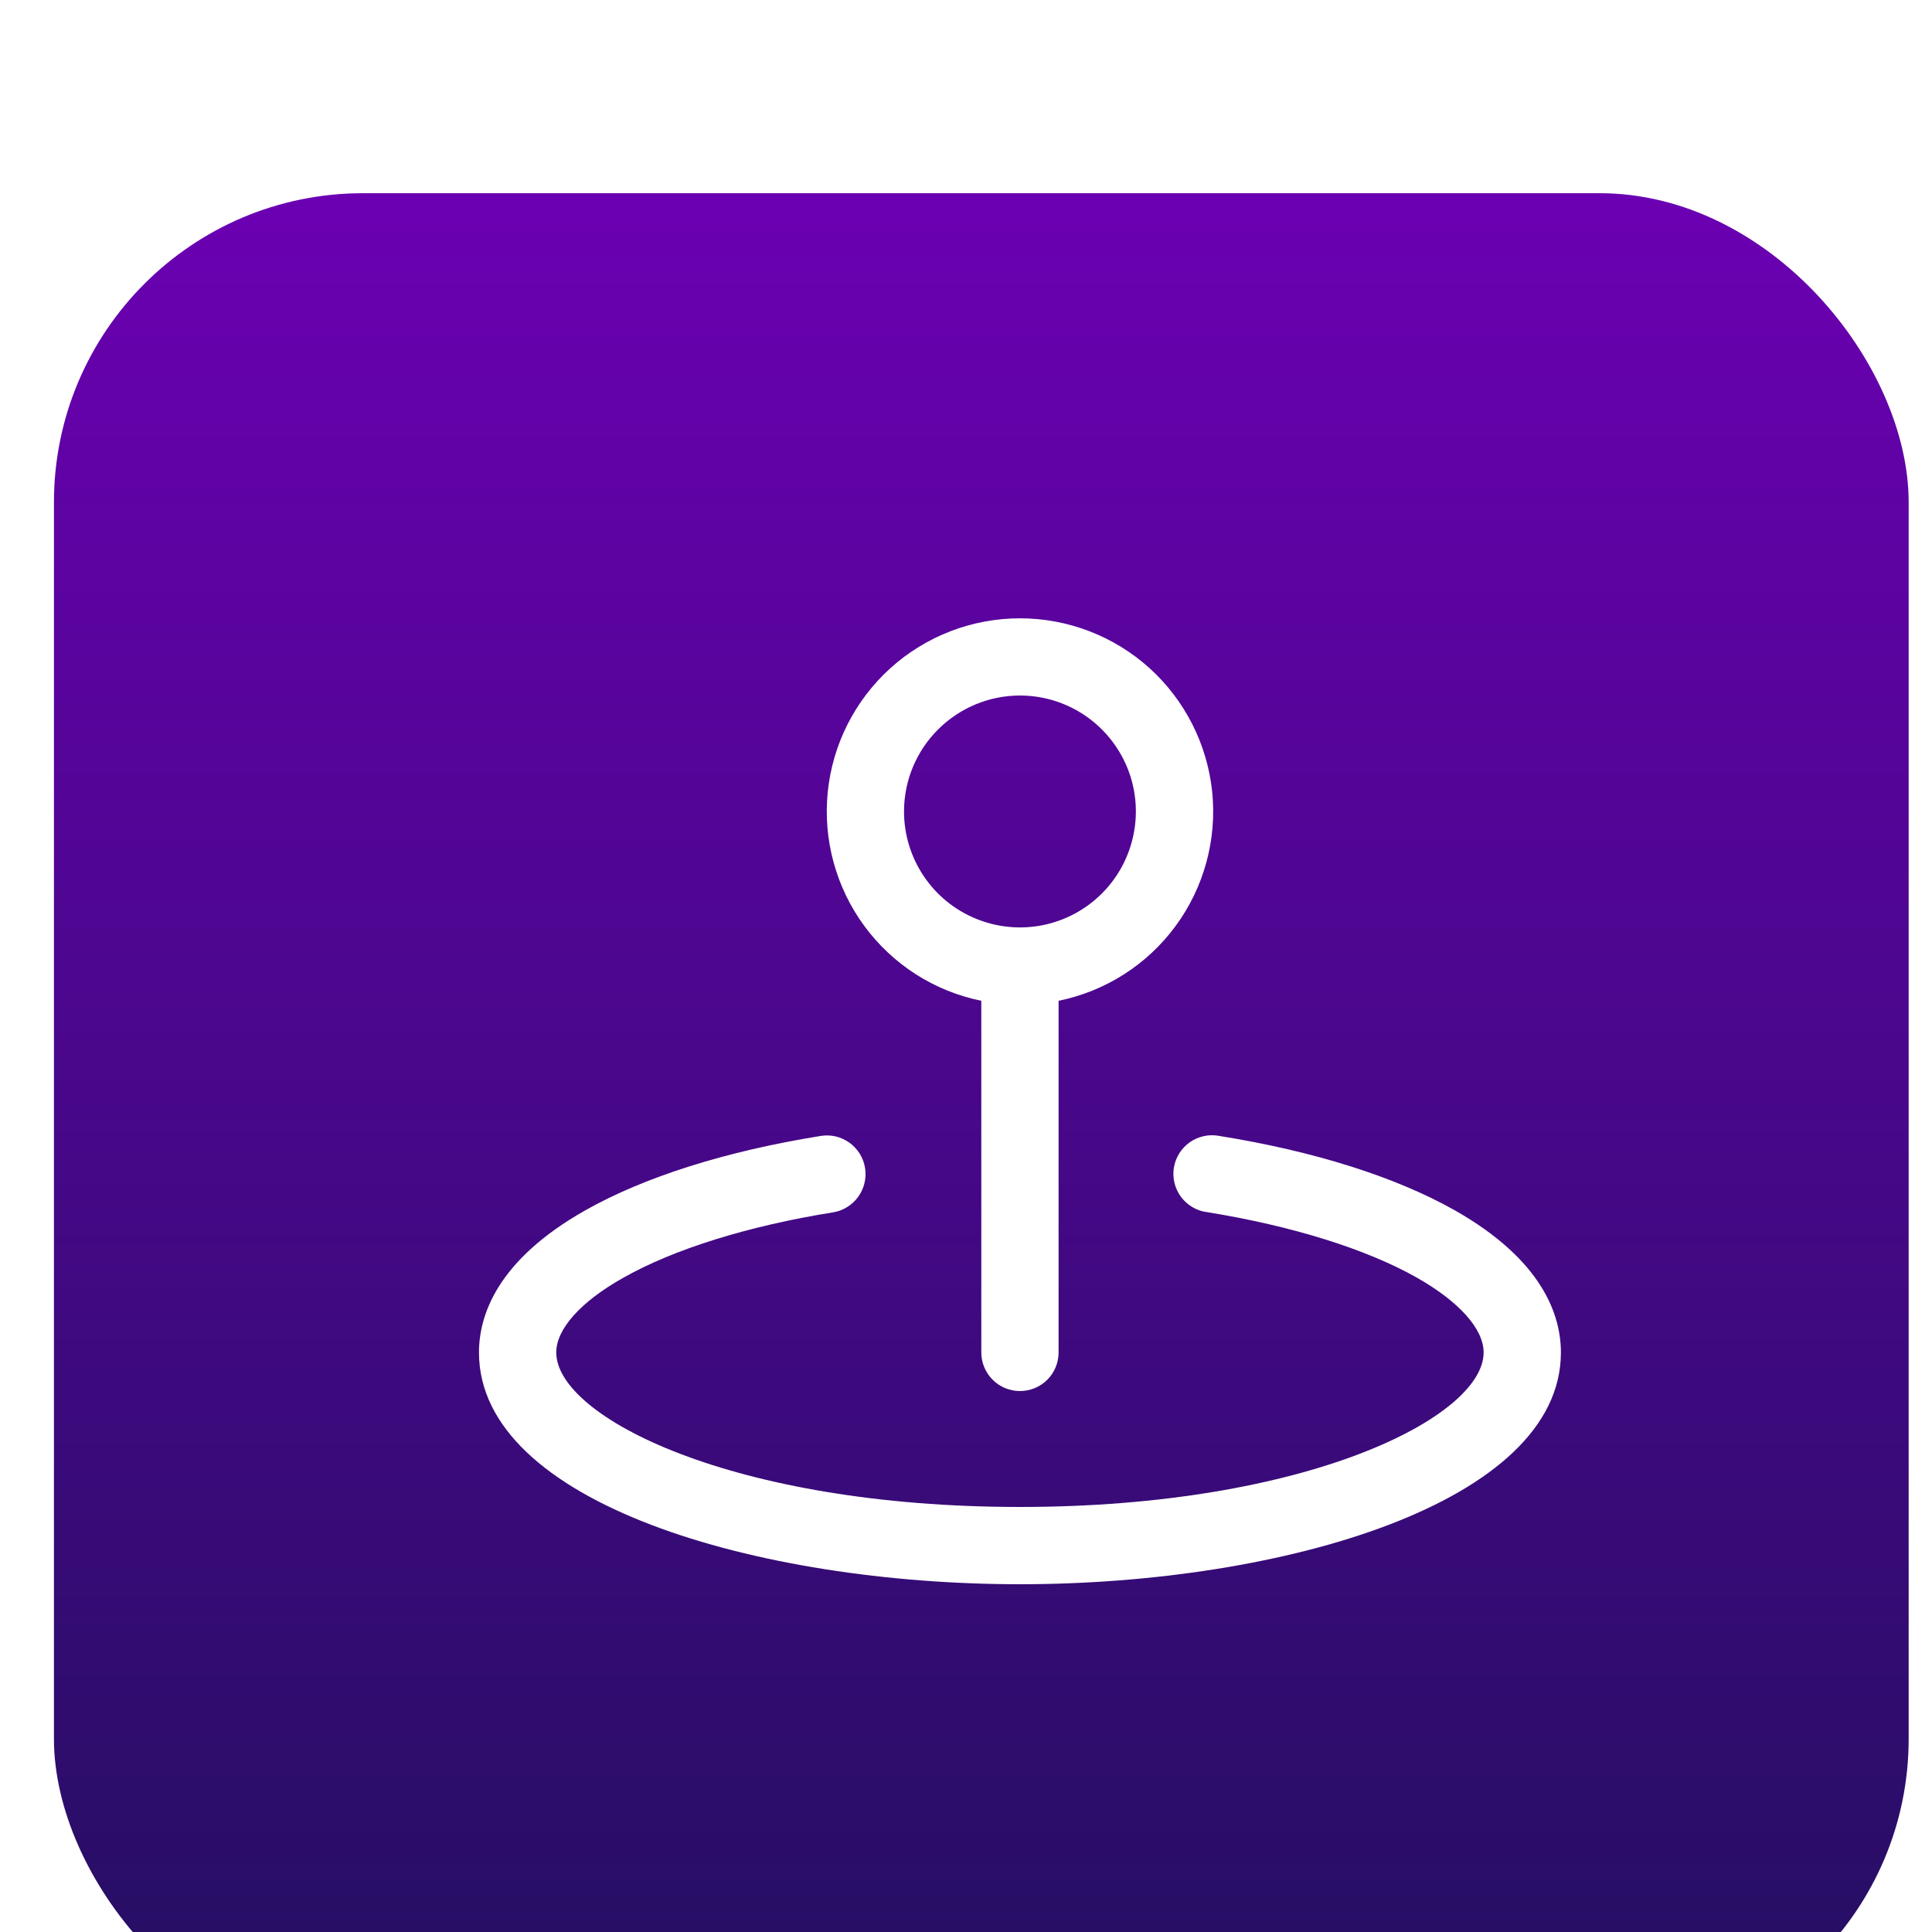 <svg width="25" height="25" viewBox="0 0 25 25" fill="none" xmlns="http://www.w3.org/2000/svg">
<g filter="url(#filter0_i_2_840)">
<rect x="0.698" y="0.5" width="24" height="24" rx="4" fill="url(#paint0_linear_2_840)"/>
<path d="M12.698 10.95V15.501C12.698 15.633 12.751 15.76 12.845 15.854C12.938 15.948 13.066 16 13.198 16C13.331 16 13.458 15.948 13.552 15.854C13.646 15.76 13.698 15.633 13.698 15.501V10.95C14.305 10.827 14.845 10.482 15.212 9.983C15.579 9.484 15.748 8.866 15.686 8.25C15.623 7.633 15.334 7.062 14.875 6.646C14.415 6.231 13.818 6.001 13.198 6.001C12.579 6.001 11.981 6.231 11.522 6.646C11.062 7.062 10.773 7.633 10.711 8.25C10.649 8.866 10.818 9.484 11.185 9.983C11.552 10.482 12.091 10.827 12.698 10.95ZM13.198 7C13.495 7 13.785 7.088 14.032 7.253C14.278 7.418 14.47 7.652 14.584 7.926C14.698 8.201 14.727 8.502 14.669 8.793C14.611 9.084 14.469 9.351 14.259 9.561C14.049 9.771 13.782 9.914 13.491 9.972C13.2 10.03 12.898 10 12.624 9.886C12.35 9.773 12.116 9.581 11.951 9.334C11.786 9.087 11.698 8.797 11.698 8.5C11.698 8.103 11.856 7.721 12.138 7.44C12.419 7.159 12.8 7 13.198 7ZM20.198 15.501C20.198 17.449 16.591 18.5 13.198 18.5C9.805 18.5 6.198 17.449 6.198 15.501C6.198 15.017 6.436 14.305 7.573 13.662C8.339 13.229 9.393 12.896 10.621 12.699C10.686 12.688 10.753 12.691 10.817 12.706C10.881 12.722 10.941 12.75 10.994 12.788C11.047 12.827 11.092 12.876 11.127 12.932C11.161 12.988 11.184 13.05 11.194 13.115C11.204 13.18 11.202 13.246 11.186 13.31C11.171 13.374 11.143 13.435 11.104 13.488C11.066 13.541 11.017 13.586 10.961 13.62C10.905 13.655 10.843 13.678 10.778 13.688C9.681 13.864 8.715 14.165 8.064 14.535C7.514 14.844 7.198 15.197 7.198 15.501C7.198 16.335 9.481 17.5 13.198 17.5C16.916 17.5 19.198 16.335 19.198 15.501C19.198 15.197 18.883 14.844 18.333 14.532C17.679 14.162 16.715 13.862 15.619 13.685C15.553 13.677 15.489 13.655 15.431 13.621C15.373 13.587 15.323 13.542 15.283 13.489C15.243 13.435 15.214 13.374 15.198 13.309C15.182 13.244 15.179 13.176 15.19 13.11C15.201 13.044 15.224 12.981 15.26 12.924C15.295 12.868 15.342 12.819 15.397 12.78C15.451 12.742 15.514 12.715 15.579 12.701C15.644 12.687 15.712 12.686 15.778 12.699C17.006 12.896 18.059 13.229 18.826 13.662C19.96 14.305 20.198 15.017 20.198 15.501Z" fill="white"/>
</g>
<defs>
<filter id="filter0_i_2_840" x="0.698" y="0.5" width="24" height="26" filterUnits="userSpaceOnUse" color-interpolation-filters="sRGB">
<feFlood flood-opacity="0" result="BackgroundImageFix"/>
<feBlend mode="normal" in="SourceGraphic" in2="BackgroundImageFix" result="shape"/>
<feColorMatrix in="SourceAlpha" type="matrix" values="0 0 0 0 0 0 0 0 0 0 0 0 0 0 0 0 0 0 127 0" result="hardAlpha"/>
<feOffset dy="2"/>
<feGaussianBlur stdDeviation="2"/>
<feComposite in2="hardAlpha" operator="arithmetic" k2="-1" k3="1"/>
<feColorMatrix type="matrix" values="0 0 0 0 1 0 0 0 0 1 0 0 0 0 1 0 0 0 0.45 0"/>
<feBlend mode="normal" in2="shape" result="effect1_innerShadow_2_840"/>
</filter>
<linearGradient id="paint0_linear_2_840" x1="12.698" y1="0.5" x2="12.698" y2="24.5" gradientUnits="userSpaceOnUse">
<stop stop-color="#6B00B2"/>
<stop offset="1" stop-color="#230F60"/>
</linearGradient>
</defs>
</svg>

